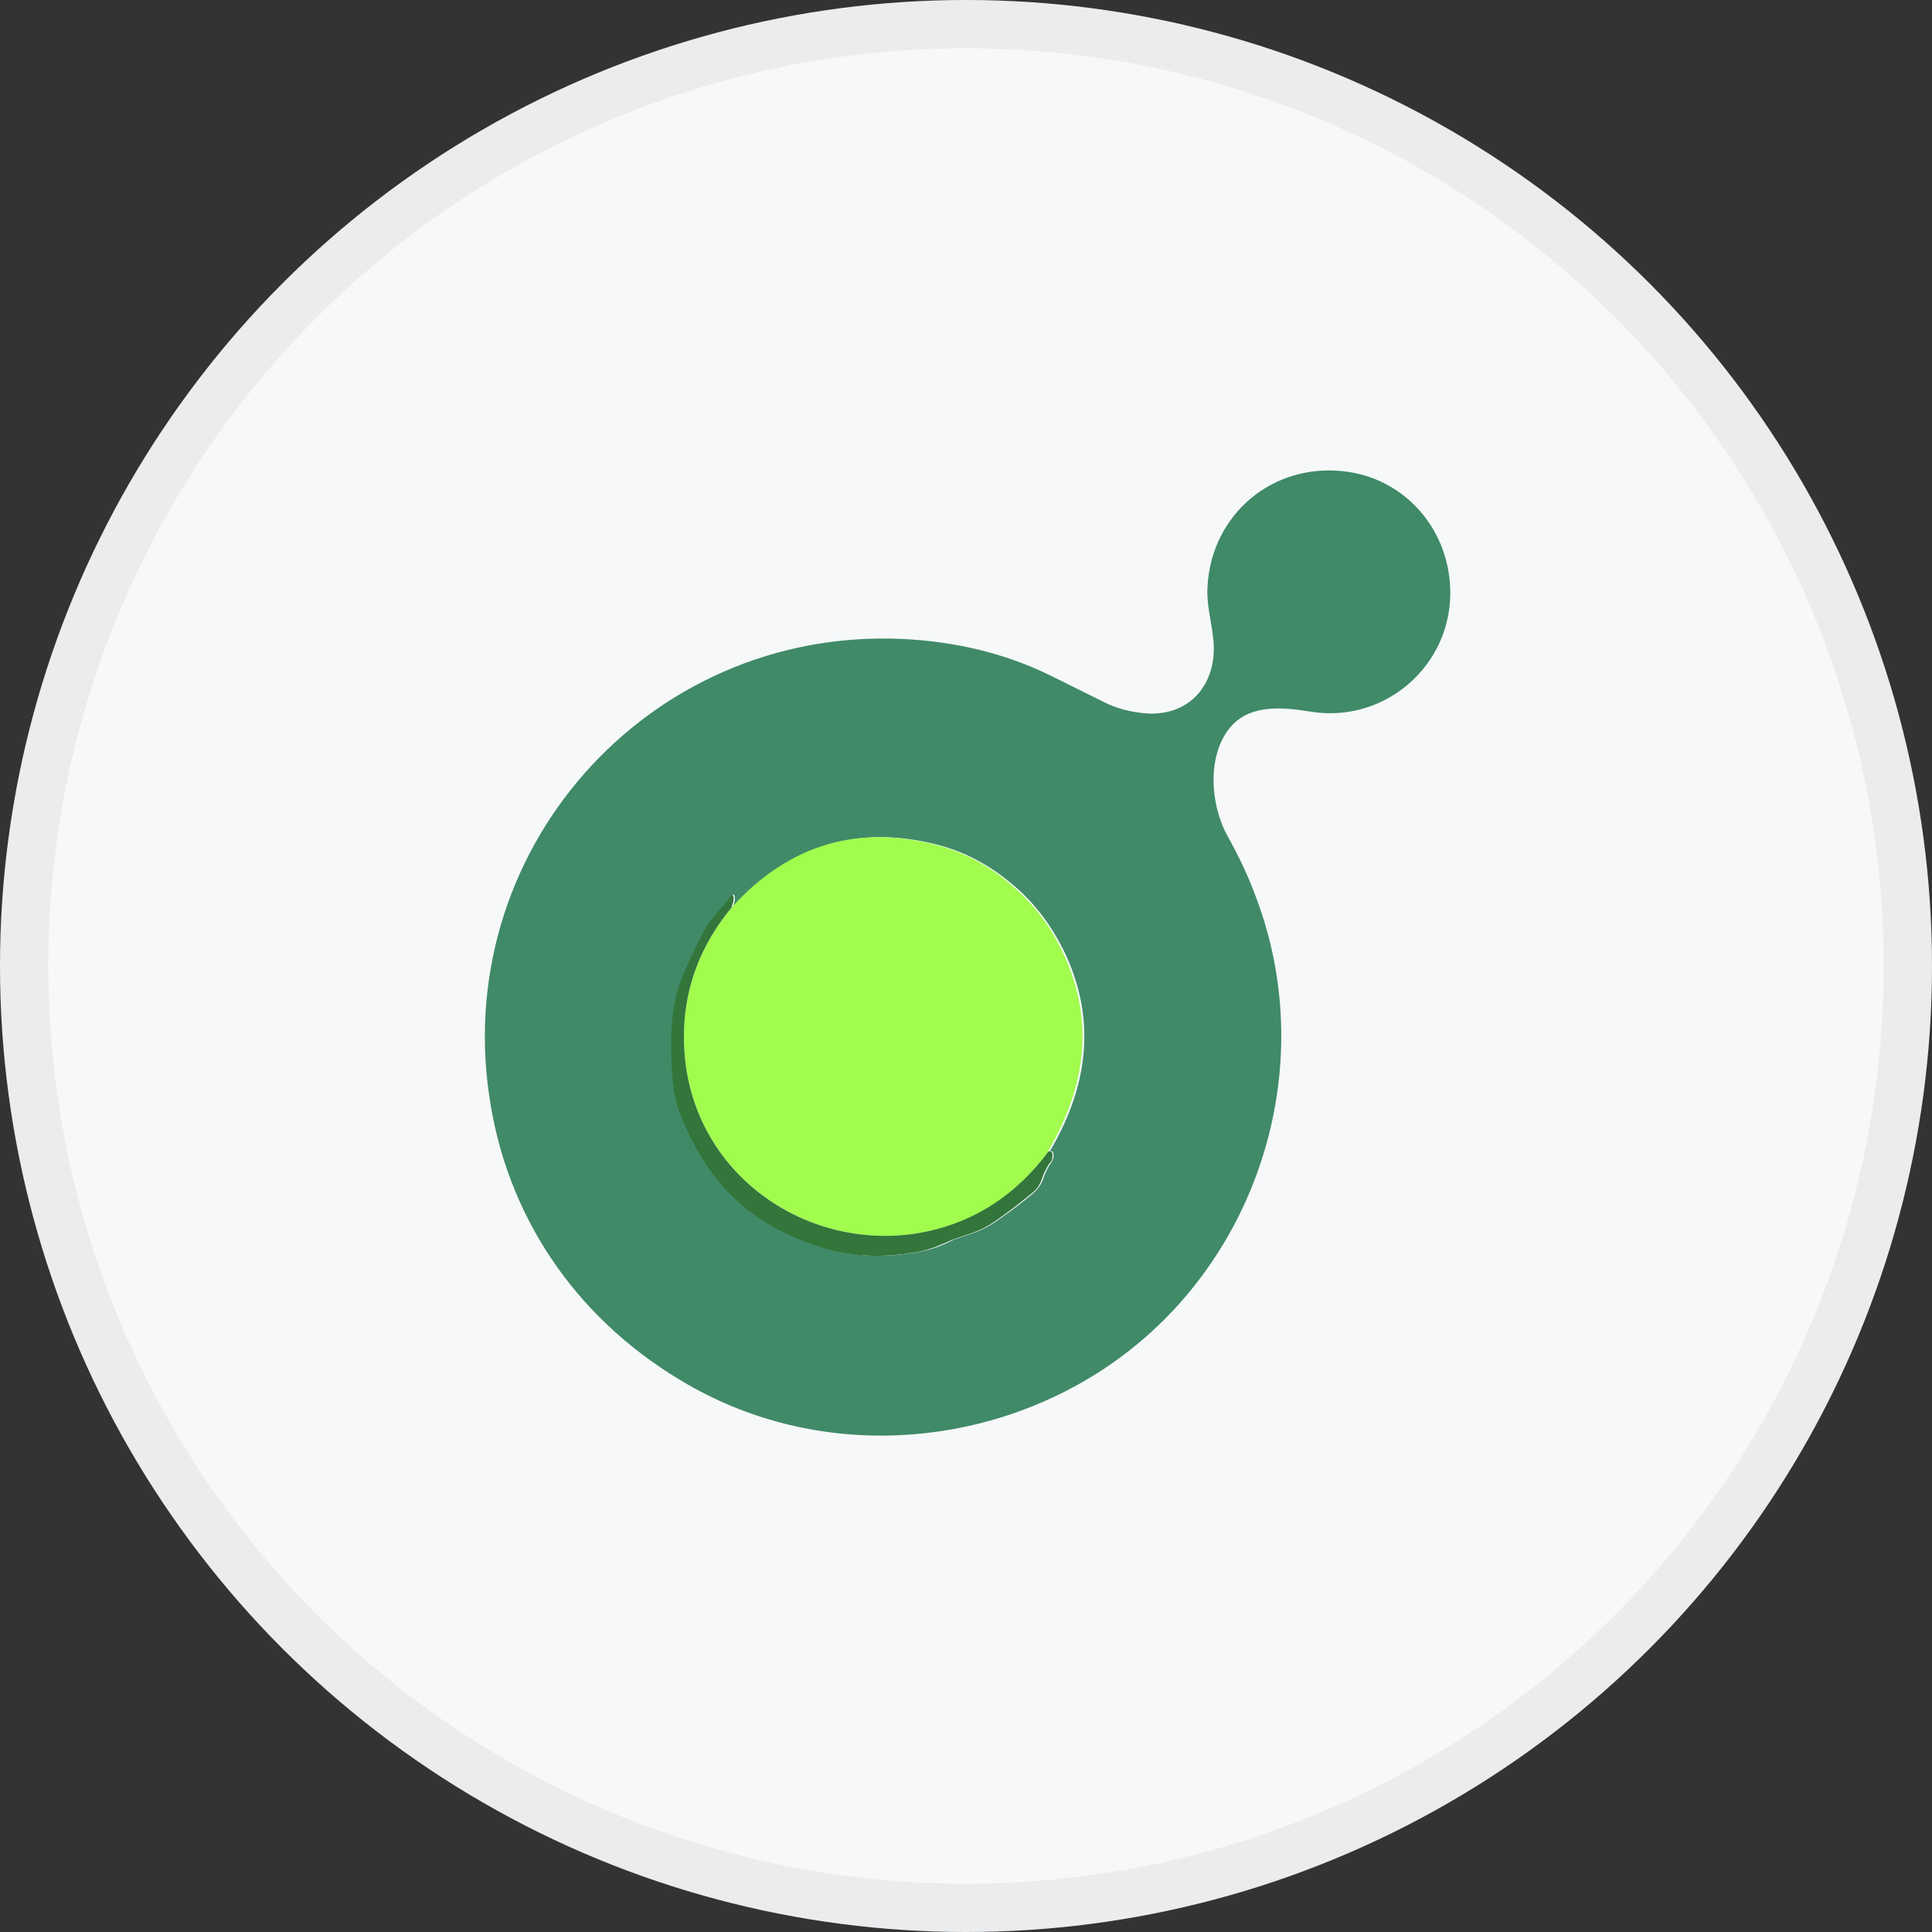 <svg width="40" height="40" viewBox="0 0 40 40" fill="none" xmlns="http://www.w3.org/2000/svg">
<rect x="0" y="0" width="40" height="40" fill="#333333" stroke="none"/>
<circle cx="20" cy="20" r="20" fill="#F6F8FA"/>
<g clip-path="url(#clip0_18553_55903)">
<path d="M10.163 22.904C9.258 17.665 13.4 12.987 18.678 13.229C19.774 13.28 20.794 13.523 21.712 13.969C22.081 14.147 22.451 14.338 22.846 14.53C23.114 14.67 23.42 14.746 23.751 14.772C24.707 14.823 25.23 14.071 25.115 13.191C25.077 12.847 24.975 12.49 25 12.146C25.077 10.654 26.351 9.571 27.856 9.762C29.003 9.902 29.882 10.82 30.01 11.98C30.201 13.65 28.748 15.001 27.129 14.733C26.581 14.644 25.931 14.581 25.523 15.001C24.975 15.575 25.051 16.645 25.408 17.296C25.65 17.729 25.854 18.162 26.007 18.583C27.346 22.127 26.033 26.244 22.846 28.347C20.284 30.03 16.919 30.208 14.242 28.666C12.062 27.417 10.583 25.377 10.163 22.904ZM15.172 18.774C15.211 18.685 15.223 18.621 15.211 18.558C15.198 18.506 15.172 18.506 15.147 18.558C15.058 18.672 14.968 18.787 14.866 18.902C14.764 19.016 14.675 19.144 14.599 19.284C14.42 19.616 14.267 19.934 14.153 20.227C14 20.597 13.923 21.03 13.923 21.528C13.923 22.012 13.923 22.586 14.102 23.044C14.662 24.498 15.555 25.364 17.021 25.823C17.658 26.027 18.334 26.053 19.06 25.913C19.264 25.874 19.494 25.798 19.736 25.67C19.736 25.67 19.889 25.619 20.182 25.517C20.322 25.466 20.475 25.39 20.641 25.275C20.934 25.071 21.189 24.88 21.393 24.702C21.482 24.625 21.559 24.523 21.597 24.408C21.635 24.294 21.686 24.179 21.762 24.077C21.788 24.039 21.801 24 21.814 23.95C21.814 23.86 21.801 23.822 21.737 23.835C22.578 22.407 22.68 21.018 22.017 19.666C21.762 19.157 21.431 18.71 20.998 18.341C20.526 17.933 20.029 17.665 19.494 17.512C17.824 17.053 16.383 17.474 15.198 18.774H15.172Z" fill="#408A68"/>
<path d="M21.711 23.835C21.048 24.727 20.22 25.288 19.213 25.492C16.855 26.002 14.407 24.409 14.178 21.872C14.076 20.712 14.407 19.68 15.159 18.774C16.345 17.474 17.785 17.054 19.455 17.513C19.99 17.666 20.5 17.933 20.959 18.341C21.392 18.711 21.737 19.157 21.979 19.667C22.642 21.018 22.54 22.407 21.698 23.835H21.711Z" fill="#A1FC4E"/>
<path d="M15.159 18.774C14.407 19.679 14.076 20.712 14.178 21.872C14.407 24.408 16.842 26.002 19.213 25.492C20.207 25.275 21.049 24.727 21.711 23.835C21.775 23.835 21.801 23.86 21.788 23.95C21.788 24 21.775 24.039 21.737 24.077C21.66 24.179 21.609 24.294 21.571 24.408C21.533 24.523 21.469 24.625 21.367 24.701C21.151 24.88 20.908 25.071 20.615 25.275C20.449 25.39 20.296 25.466 20.156 25.517C19.863 25.619 19.71 25.67 19.71 25.67C19.455 25.785 19.238 25.874 19.035 25.913C18.308 26.053 17.62 26.027 16.995 25.823C15.542 25.364 14.637 24.498 14.076 23.044C13.898 22.598 13.898 22.012 13.898 21.527C13.898 21.03 13.974 20.597 14.127 20.227C14.242 19.934 14.395 19.628 14.573 19.284C14.649 19.144 14.739 19.016 14.841 18.902C14.943 18.787 15.045 18.672 15.121 18.558C15.147 18.519 15.172 18.519 15.185 18.558C15.198 18.608 15.185 18.685 15.147 18.774H15.159Z" fill="#33753A"/>
</g>
<circle cx="20" cy="20" r="19.5" stroke="black" stroke-opacity="0.05"/>
<defs>
<clipPath id="clip0_18553_55903">
<rect width="20" height="20" fill="white" transform="translate(10.035 9.737)"/>
</clipPath>
</defs>
</svg>
